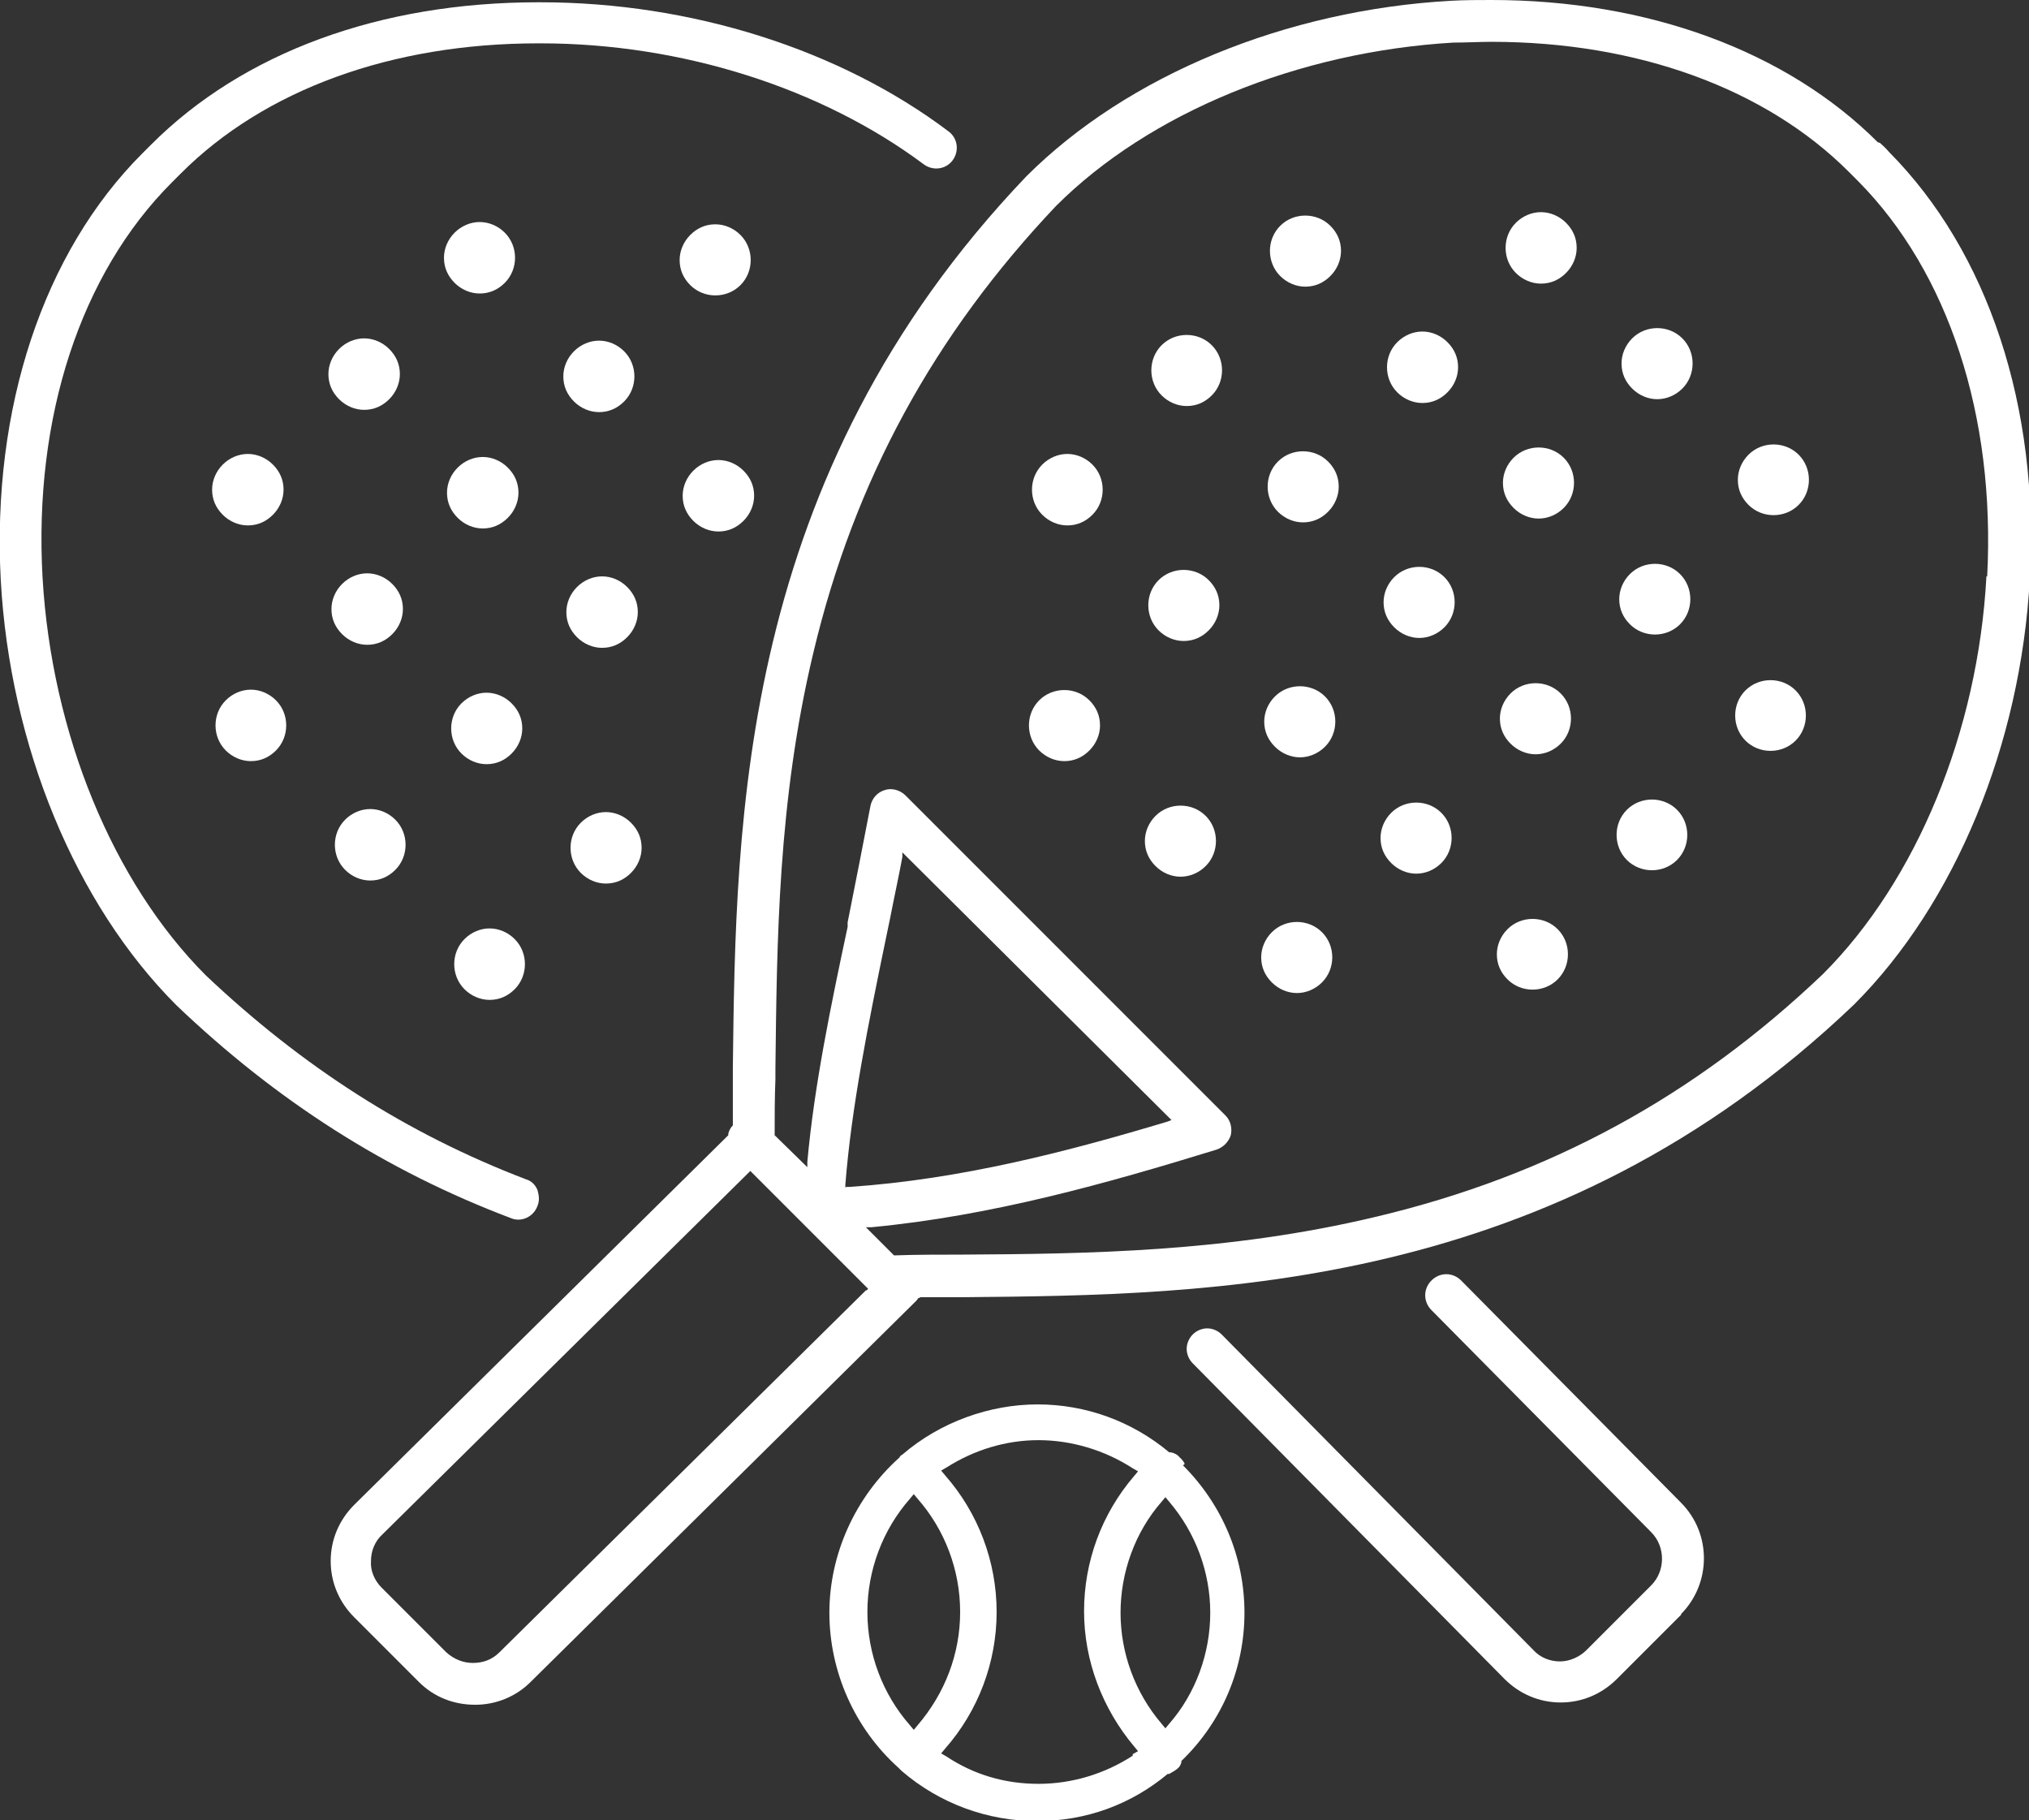 <svg xmlns="http://www.w3.org/2000/svg" id="Layer_2" data-name="Layer 2" viewBox="0 0 26.69 23.94"><rect x="0" y="0" width="26.69" height="23.94" fill="#333333" stroke="none"/><defs><style>      .cls-1 {        fill: #fff;      }    </style></defs><g id="Layer_1-2" data-name="Layer 1"><path class="cls-1" d="M2.97,9.87c.09.09.21.14.33.14h0c.13,0,.24-.05.33-.14.18-.18.18-.48,0-.66-.09-.09-.21-.14-.33-.14s-.24.05-.33.14c-.18.18-.18.48,0,.66Z"></path><path class="cls-1" d="M2.93,6.77c.09.09.21.14.33.14h0c.13,0,.24-.05.33-.14s.14-.21.14-.33c0-.13-.05-.24-.14-.33s-.21-.14-.33-.14h0c-.12,0-.24.05-.33.14-.09.09-.14.21-.14.33,0,.13.05.24.14.33Z"></path><path class="cls-1" d="M15.58,19.26v-.02s-.04-.06-.06-.07c-.03-.04-.07-.06-.12-.07h-.02c-.49-.41-1.1-.63-1.73-.63s-1.28.23-1.78.66c-.02.01-.03.02-.04.04-.58.52-.92,1.27-.92,2.04s.33,1.52.91,2.04c.02.02.03.03.04.04.5.43,1.13.66,1.78.66s1.24-.22,1.72-.62h.02c.05-.03.09-.05.12-.08.02-.02.03-.04.04-.07v-.02c.54-.52.83-1.22.83-1.95s-.29-1.42-.81-1.94ZM12.02,22.75l-.05-.06c-.36-.41-.56-.94-.56-1.49s.2-1.08.56-1.49l.05-.06.05.06c.36.41.56.94.56,1.49s-.2,1.07-.56,1.49l-.05.06ZM14.9,23.09c-.37.24-.8.37-1.24.37s-.85-.12-1.21-.36l-.07-.04.05-.06c.44-.5.68-1.14.68-1.8s-.24-1.3-.68-1.8l-.05-.06.07-.04c.36-.23.78-.36,1.21-.36s.87.13,1.24.37l.07.04-.05.06c-.43.5-.66,1.13-.66,1.78s.24,1.28.66,1.78l.05.06-.07.04ZM15.38,22.67l-.05.06-.05-.06c-.35-.41-.54-.93-.54-1.46s.19-1.06.54-1.46l.05-.06.05.06c.35.41.54.93.54,1.46s-.19,1.06-.54,1.46Z"></path><path class="cls-1" d="M17.64,3.3c0-.13-.05-.24-.14-.33-.18-.18-.48-.18-.66,0-.18.18-.18.48,0,.66.09.09.21.14.33.14h0c.13,0,.24-.05.33-.14s.14-.21.14-.33Z"></path><path class="cls-1" d="M15.94,4.54c-.18-.18-.48-.18-.66,0-.18.18-.18.48,0,.66.09.09.21.14.33.14h0c.13,0,.24-.05.33-.14.18-.18.18-.48,0-.66Z"></path><path class="cls-1" d="M14.37,6.11c-.09-.09-.21-.14-.33-.14s-.24.05-.33.14c-.18.18-.18.48,0,.66.09.09.21.14.33.14h0c.13,0,.24-.05.33-.14.18-.18.18-.48,0-.66Z"></path><path class="cls-1" d="M20.6,2.93c-.09-.09-.21-.14-.33-.14s-.24.05-.33.14c-.18.18-.18.48,0,.66.09.09.21.14.33.14h0c.13,0,.24-.05.33-.14.09-.09.14-.21.14-.33,0-.13-.05-.24-.14-.33Z"></path><path class="cls-1" d="M19.04,4.5c-.09-.09-.21-.14-.33-.14s-.24.05-.33.14c-.18.18-.18.48,0,.66.09.09.21.14.33.14h0c.13,0,.24-.05.33-.14.09-.09.14-.21.14-.33,0-.13-.05-.24-.14-.33Z"></path><path class="cls-1" d="M17.47,6.07c-.18-.18-.48-.18-.66,0-.18.18-.18.48,0,.66.09.09.21.14.33.14h0c.13,0,.24-.05.33-.14.09-.09.14-.21.14-.33,0-.13-.05-.24-.14-.33Z"></path><path class="cls-1" d="M15.9,7.63c-.18-.18-.48-.18-.66,0-.18.18-.18.48,0,.66.09.09.21.14.33.14h0c.13,0,.24-.05.33-.14.09-.09.14-.21.14-.33,0-.13-.05-.24-.14-.33Z"></path><path class="cls-1" d="M14.47,9.54c0-.13-.05-.24-.14-.33-.18-.18-.48-.18-.66,0-.18.18-.18.48,0,.66.09.09.21.14.33.14h0c.13,0,.24-.05.33-.14.09-.09.14-.21.14-.33Z"></path><path class="cls-1" d="M22.13,4.45c-.18-.18-.48-.18-.66,0-.09.09-.14.21-.14.33,0,.13.05.24.14.33s.21.14.33.14.24-.05.33-.14c.18-.18.18-.48,0-.66Z"></path><path class="cls-1" d="M20.57,6.02c-.18-.18-.48-.18-.66,0-.09.09-.14.21-.14.33,0,.13.05.24.14.33s.21.14.33.14.24-.05.33-.14c.18-.18.18-.48,0-.66Z"></path><path class="cls-1" d="M19,7.59c-.18-.18-.48-.18-.66,0-.09.09-.14.21-.14.33,0,.13.05.24.14.33s.21.14.33.14.24-.05.33-.14c.18-.18.18-.48,0-.66Z"></path><path class="cls-1" d="M17.43,9.16c-.18-.18-.48-.18-.66,0-.09.09-.14.21-.14.33,0,.13.05.24.14.33s.21.14.33.14.24-.05.33-.14c.18-.18.18-.48,0-.66Z"></path><path class="cls-1" d="M15.86,10.73c-.18-.18-.48-.18-.66,0-.09.09-.14.21-.14.33,0,.13.05.24.14.33s.21.14.33.14.24-.05.33-.14c.18-.18.18-.48,0-.66Z"></path><path class="cls-1" d="M23.66,5.98c-.18-.18-.48-.18-.66,0-.09.09-.14.21-.14.33,0,.13.05.24.14.33.18.18.48.18.66,0,.18-.18.18-.48,0-.66Z"></path><path class="cls-1" d="M22.1,7.55c-.18-.18-.48-.18-.66,0-.09.09-.14.21-.14.33,0,.13.05.24.14.33.18.18.48.18.66,0,.18-.18.18-.48,0-.66Z"></path><path class="cls-1" d="M20.53,9.12c-.18-.18-.48-.18-.66,0-.09.09-.14.21-.14.33,0,.13.05.24.14.33s.21.14.33.14.24-.05.33-.14c.18-.18.18-.48,0-.66Z"></path><path class="cls-1" d="M18.96,10.69c-.18-.18-.48-.18-.66,0-.09.09-.14.21-.14.33,0,.13.05.24.14.33s.21.14.33.14.24-.05.33-.14c.18-.18.18-.48,0-.66Z"></path><path class="cls-1" d="M17.39,12.26c-.18-.18-.48-.18-.66,0-.09.09-.14.21-.14.33,0,.13.05.24.14.33s.21.14.33.14.24-.05.33-.14c.18-.18.18-.48,0-.66Z"></path><path class="cls-1" d="M23.62,9.08c-.18-.18-.48-.18-.66,0-.18.18-.18.48,0,.66.18.18.48.18.66,0s.18-.48,0-.66Z"></path><path class="cls-1" d="M22.06,10.65c-.18-.18-.48-.18-.66,0-.18.18-.18.48,0,.66.18.18.48.18.66,0,.18-.18.18-.48,0-.66Z"></path><path class="cls-1" d="M20.49,12.22c-.18-.18-.48-.18-.66,0-.09.09-.14.21-.14.33,0,.13.05.24.14.33.18.18.48.18.66,0,.18-.18.18-.48,0-.66Z"></path><path class="cls-1" d="M24.7,1.87c-1.2-1.2-3.03-1.87-5.08-1.87-.18,0-.35,0-.53.01-2.17.12-4.26.98-5.59,2.31-3.78,3.96-3.82,8.45-3.86,11.72,0,.26,0,.5,0,.74h0s0,.02,0,.02c-.03.03-.05.07-.06.11h0s0,.02,0,.02l-4.92,4.86c-.2.2-.31.46-.31.74,0,.28.11.54.31.74l.85.85c.2.2.46.3.74.3s.54-.11.73-.3l5.07-5.01s.02-.02.03-.04h.01s.02-.01.02-.01c.18,0,.37,0,.56,0,3.28-.03,7.76-.07,11.72-3.85,1.33-1.33,2.19-3.42,2.31-5.59.13-2.27-.55-4.31-1.85-5.62-.04-.05-.12-.12-.12-.12ZM11.39,16.97l-4.82,4.76c-.1.1-.22.14-.35.14s-.25-.05-.35-.14l-.85-.85c-.09-.09-.15-.22-.14-.35,0-.13.05-.26.15-.35l4.84-4.78,1.55,1.55-.02.02ZM11.12,15.62v-.04c.08-1.02.3-2.11.54-3.27l.05-.24c.05-.26.11-.53.16-.8v-.06s3.54,3.52,3.54,3.52l-.05.02c-1.3.39-2.71.76-4.19.86h-.04ZM26.13,7.58c-.11,2.04-.92,4-2.15,5.23-1.69,1.61-3.6,2.65-5.87,3.19-1.96.47-3.82.49-5.47.5h0c-.3,0-.59,0-.87.01h-.01s-.01-.01-.01-.01l-.36-.36h.07c1.59-.15,3.11-.58,4.54-1.02.09-.03.16-.1.19-.19.02-.09,0-.19-.07-.26l-4.21-4.21c-.07-.07-.18-.1-.27-.07-.1.03-.17.11-.19.21-.1.52-.2,1.03-.3,1.53v.06c-.22,1.03-.44,2.09-.53,3.09v.07s-.43-.42-.43-.42h0c0-.25,0-.49.01-.74v-.14c.02-1.65.03-3.51.5-5.47.54-2.27,1.59-4.18,3.19-5.87,1.23-1.23,3.19-2.03,5.23-2.15.17,0,.34-.01.5-.01,1.91,0,3.6.61,4.7,1.71,0,0,.08.08.12.12,1.19,1.2,1.81,3.09,1.7,5.2Z"></path><path class="cls-1" d="M4.54,11.44c.09.09.21.14.33.14h0c.13,0,.24-.05.33-.14.18-.18.18-.48,0-.66-.09-.09-.21-.14-.33-.14s-.24.05-.33.14c-.18.18-.18.48,0,.66Z"></path><path class="cls-1" d="M6.11,13.01c.09.09.21.14.33.14h0c.13,0,.24-.05.33-.14.18-.18.18-.48,0-.66-.09-.09-.21-.14-.33-.14s-.24.05-.33.14c-.18.18-.18.48,0,.66Z"></path><path class="cls-1" d="M4.5,8.34c.09.09.21.14.33.14h0c.13,0,.24-.05.33-.14s.14-.21.14-.33c0-.13-.05-.24-.14-.33s-.21-.14-.33-.14h0c-.12,0-.24.05-.33.14-.09.09-.14.21-.14.33,0,.13.05.24.14.33Z"></path><path class="cls-1" d="M6.07,9.91c.09.09.21.14.33.14h0c.13,0,.24-.05.33-.14s.14-.21.14-.33c0-.13-.05-.24-.14-.33s-.21-.14-.33-.14h0c-.12,0-.24.05-.33.14-.18.18-.18.48,0,.66Z"></path><path class="cls-1" d="M7.64,11.48c.09.09.21.14.33.14h0c.13,0,.24-.05.33-.14s.14-.21.14-.33c0-.13-.05-.24-.14-.33s-.21-.14-.33-.14h0c-.12,0-.24.05-.33.14-.18.18-.18.48,0,.66Z"></path><path class="cls-1" d="M4.46,5.25c.09.09.21.14.33.14h0c.13,0,.24-.05.33-.14s.14-.21.14-.33c0-.13-.05-.24-.14-.33s-.21-.14-.33-.14-.24.05-.33.14-.14.21-.14.33c0,.13.05.24.14.33Z"></path><path class="cls-1" d="M6.02,6.81c.09.09.21.14.33.14h0c.13,0,.24-.05.33-.14s.14-.21.14-.33c0-.13-.05-.24-.14-.33s-.21-.14-.33-.14-.24.05-.33.14-.14.21-.14.33c0,.13.05.24.14.33Z"></path><path class="cls-1" d="M7.59,8.38c.09.09.21.14.33.14h0c.13,0,.24-.05.33-.14s.14-.21.14-.33c0-.13-.05-.24-.14-.33s-.21-.14-.33-.14-.24.05-.33.14-.14.21-.14.33c0,.13.05.24.14.33Z"></path><path class="cls-1" d="M5.98,3.72c.09.09.21.14.33.14h0c.13,0,.24-.05.33-.14.18-.18.18-.48,0-.66-.09-.09-.21-.14-.33-.14s-.24.05-.33.14-.14.21-.14.33c0,.13.05.24.14.33Z"></path><path class="cls-1" d="M7.55,5.28c.09.09.21.14.33.14h0c.13,0,.24-.05.33-.14.18-.18.18-.48,0-.66-.09-.09-.21-.14-.33-.14s-.24.05-.33.14-.14.21-.14.33c0,.13.05.24.14.33Z"></path><path class="cls-1" d="M9.12,6.85c.09.09.21.14.33.14h0c.13,0,.24-.05.33-.14s.14-.21.14-.33c0-.13-.05-.24-.14-.33s-.21-.14-.33-.14-.24.05-.33.14-.14.21-.14.33c0,.13.05.24.14.33Z"></path><path class="cls-1" d="M9.74,3.09c-.09-.09-.21-.14-.33-.14h0c-.13,0-.24.05-.33.14s-.14.21-.14.33c0,.13.05.24.14.33.18.18.48.18.66,0,.18-.18.18-.48,0-.66Z"></path><path class="cls-1" d="M22.11,21.23c.4-.4.41-1.06,0-1.47l-2.89-2.92c-.11-.11-.28-.11-.39,0-.11.11-.11.28,0,.39l2.89,2.92c.19.19.19.51,0,.7l-.85.85c-.09.09-.22.15-.35.15s-.26-.05-.35-.15l-4.1-4.15c-.05-.05-.12-.08-.19-.08h0c-.07,0-.14.03-.19.08-.05.05-.08.12-.08.19,0,.07.03.14.08.19l4.1,4.15c.2.2.46.31.74.31.28,0,.54-.11.74-.31l.85-.85Z"></path><path class="cls-1" d="M6.72,16.02c.14.06.3-.02.35-.16.03-.07.02-.14,0-.21-.03-.07-.08-.12-.15-.14-1.57-.6-2.94-1.48-4.21-2.68-1.23-1.23-2.03-3.19-2.15-5.23-.12-2.11.5-4,1.7-5.2l.12-.12c1.1-1.1,2.77-1.71,4.7-1.71h.03c1.86,0,3.7.59,5.04,1.59.12.09.29.07.38-.05.09-.12.07-.29-.05-.38C11.05.65,9.09.03,7.11.03h-.03C5,.03,3.2.69,1.99,1.9l-.12.12C.57,3.32-.11,5.37.01,7.63c.12,2.17.98,4.26,2.31,5.59,1.32,1.26,2.76,2.18,4.4,2.8Z"></path></g></svg>